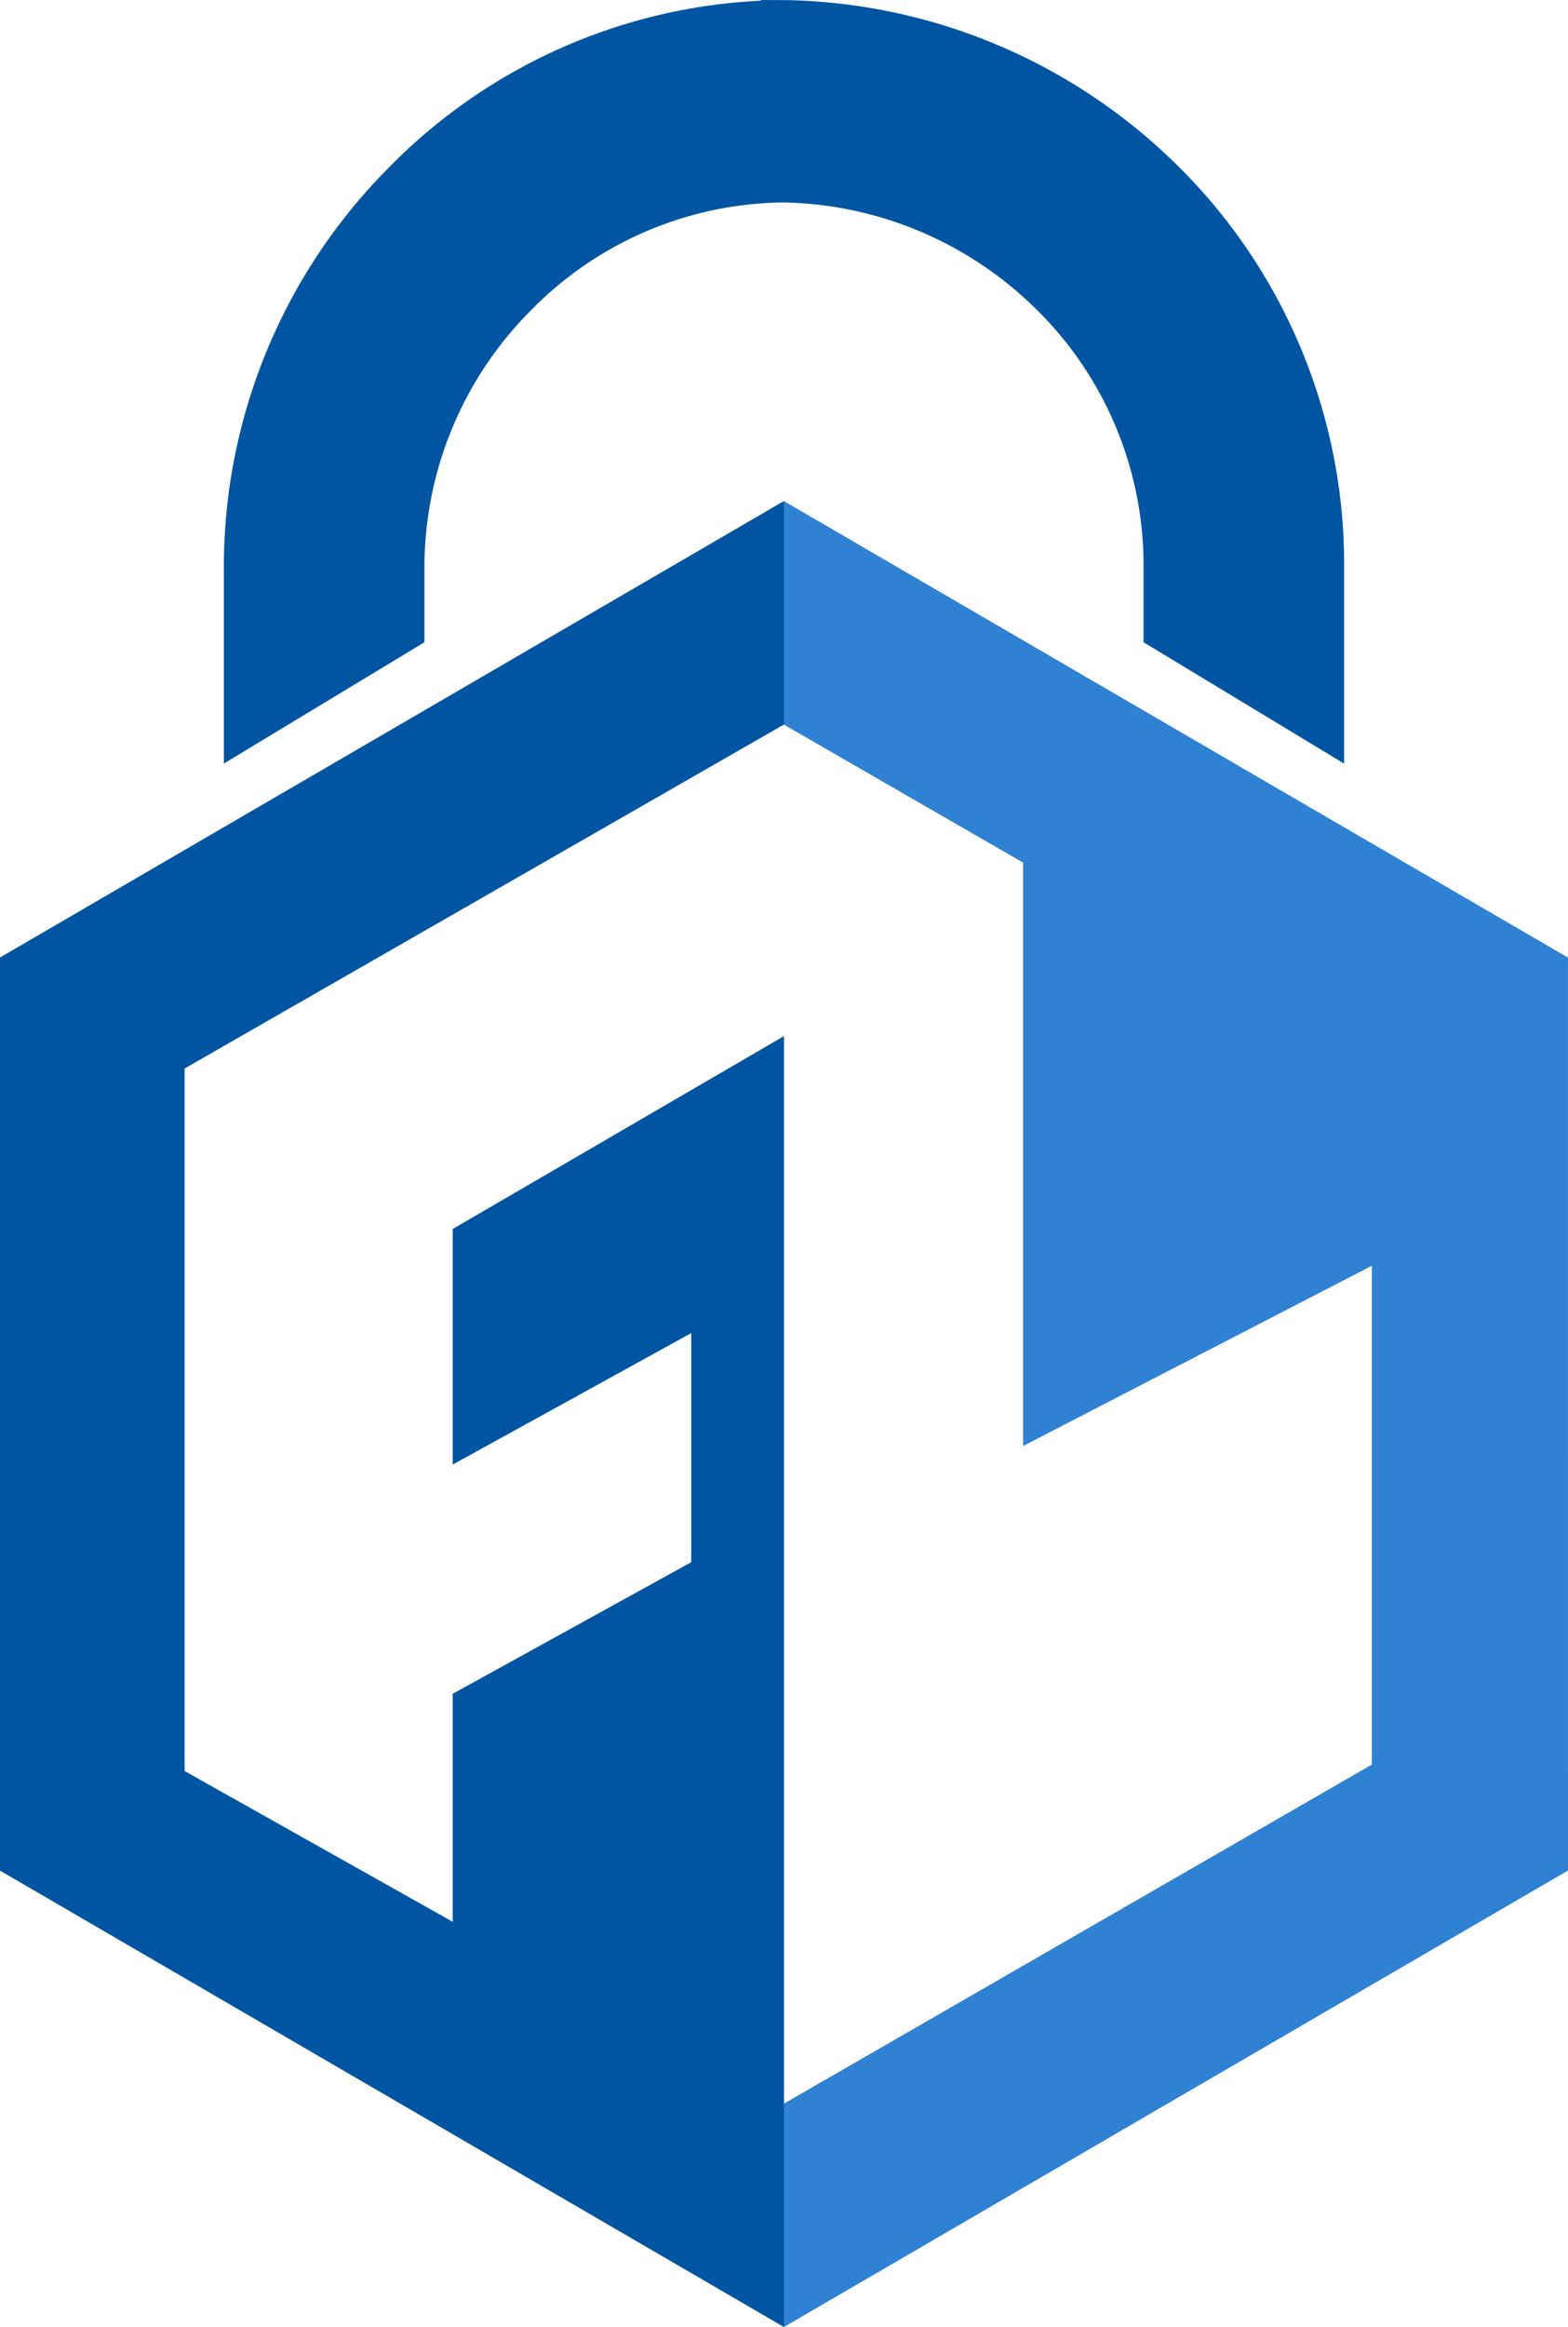 <svg xmlns="http://www.w3.org/2000/svg" viewBox="0 0 67.422 100" width="67.422" height="100">
<g id="lock">
    <path id="head" d="M57.167,6.735a24.572,24.572,0,0,0-16.4-6.73L39.646,0V.03A23.972,23.972,0,0,0,23.672,7.177,24.318,24.318,0,0,0,16.554,24.4v8.414L25.179,27.6V24.4a15.646,15.646,0,0,1,4.593-11.077A15.406,15.406,0,0,1,40.633,8.7a15.873,15.873,0,0,1,10.634,4.377A15.429,15.429,0,0,1,56.1,24.4v3.2l8.625,5.216V24.4A24.069,24.069,0,0,0,57.17,6.736" transform="translate(-6.929)" fill="#0055a2"/>
    <path id="half" d="M67.421,56.658,33.711,37.042,0,56.658V95.889l33.711,19.616L67.422,95.889ZM43.992,52.576V77.647L58.987,69.9V91.337L33.711,105.906V60.034l-14.244,8.29V78.44l10.261-5.654V82.64L19.467,88.294v9.8L7.934,91.616V61.423L33.7,46.642Z" transform="translate(0 -15.506)" fill="#2f81d4"/>
    <path id="full" d="M33.71,46.637v-9.6L0,56.657V95.889l33.711,19.616V60.034l-14.244,8.29V78.44l10.261-5.654V82.64L19.467,88.3v9.8L7.934,91.615V61.422Z" transform="translate(0 -15.505)" fill="#0055a2"/>
  </g>
</svg>